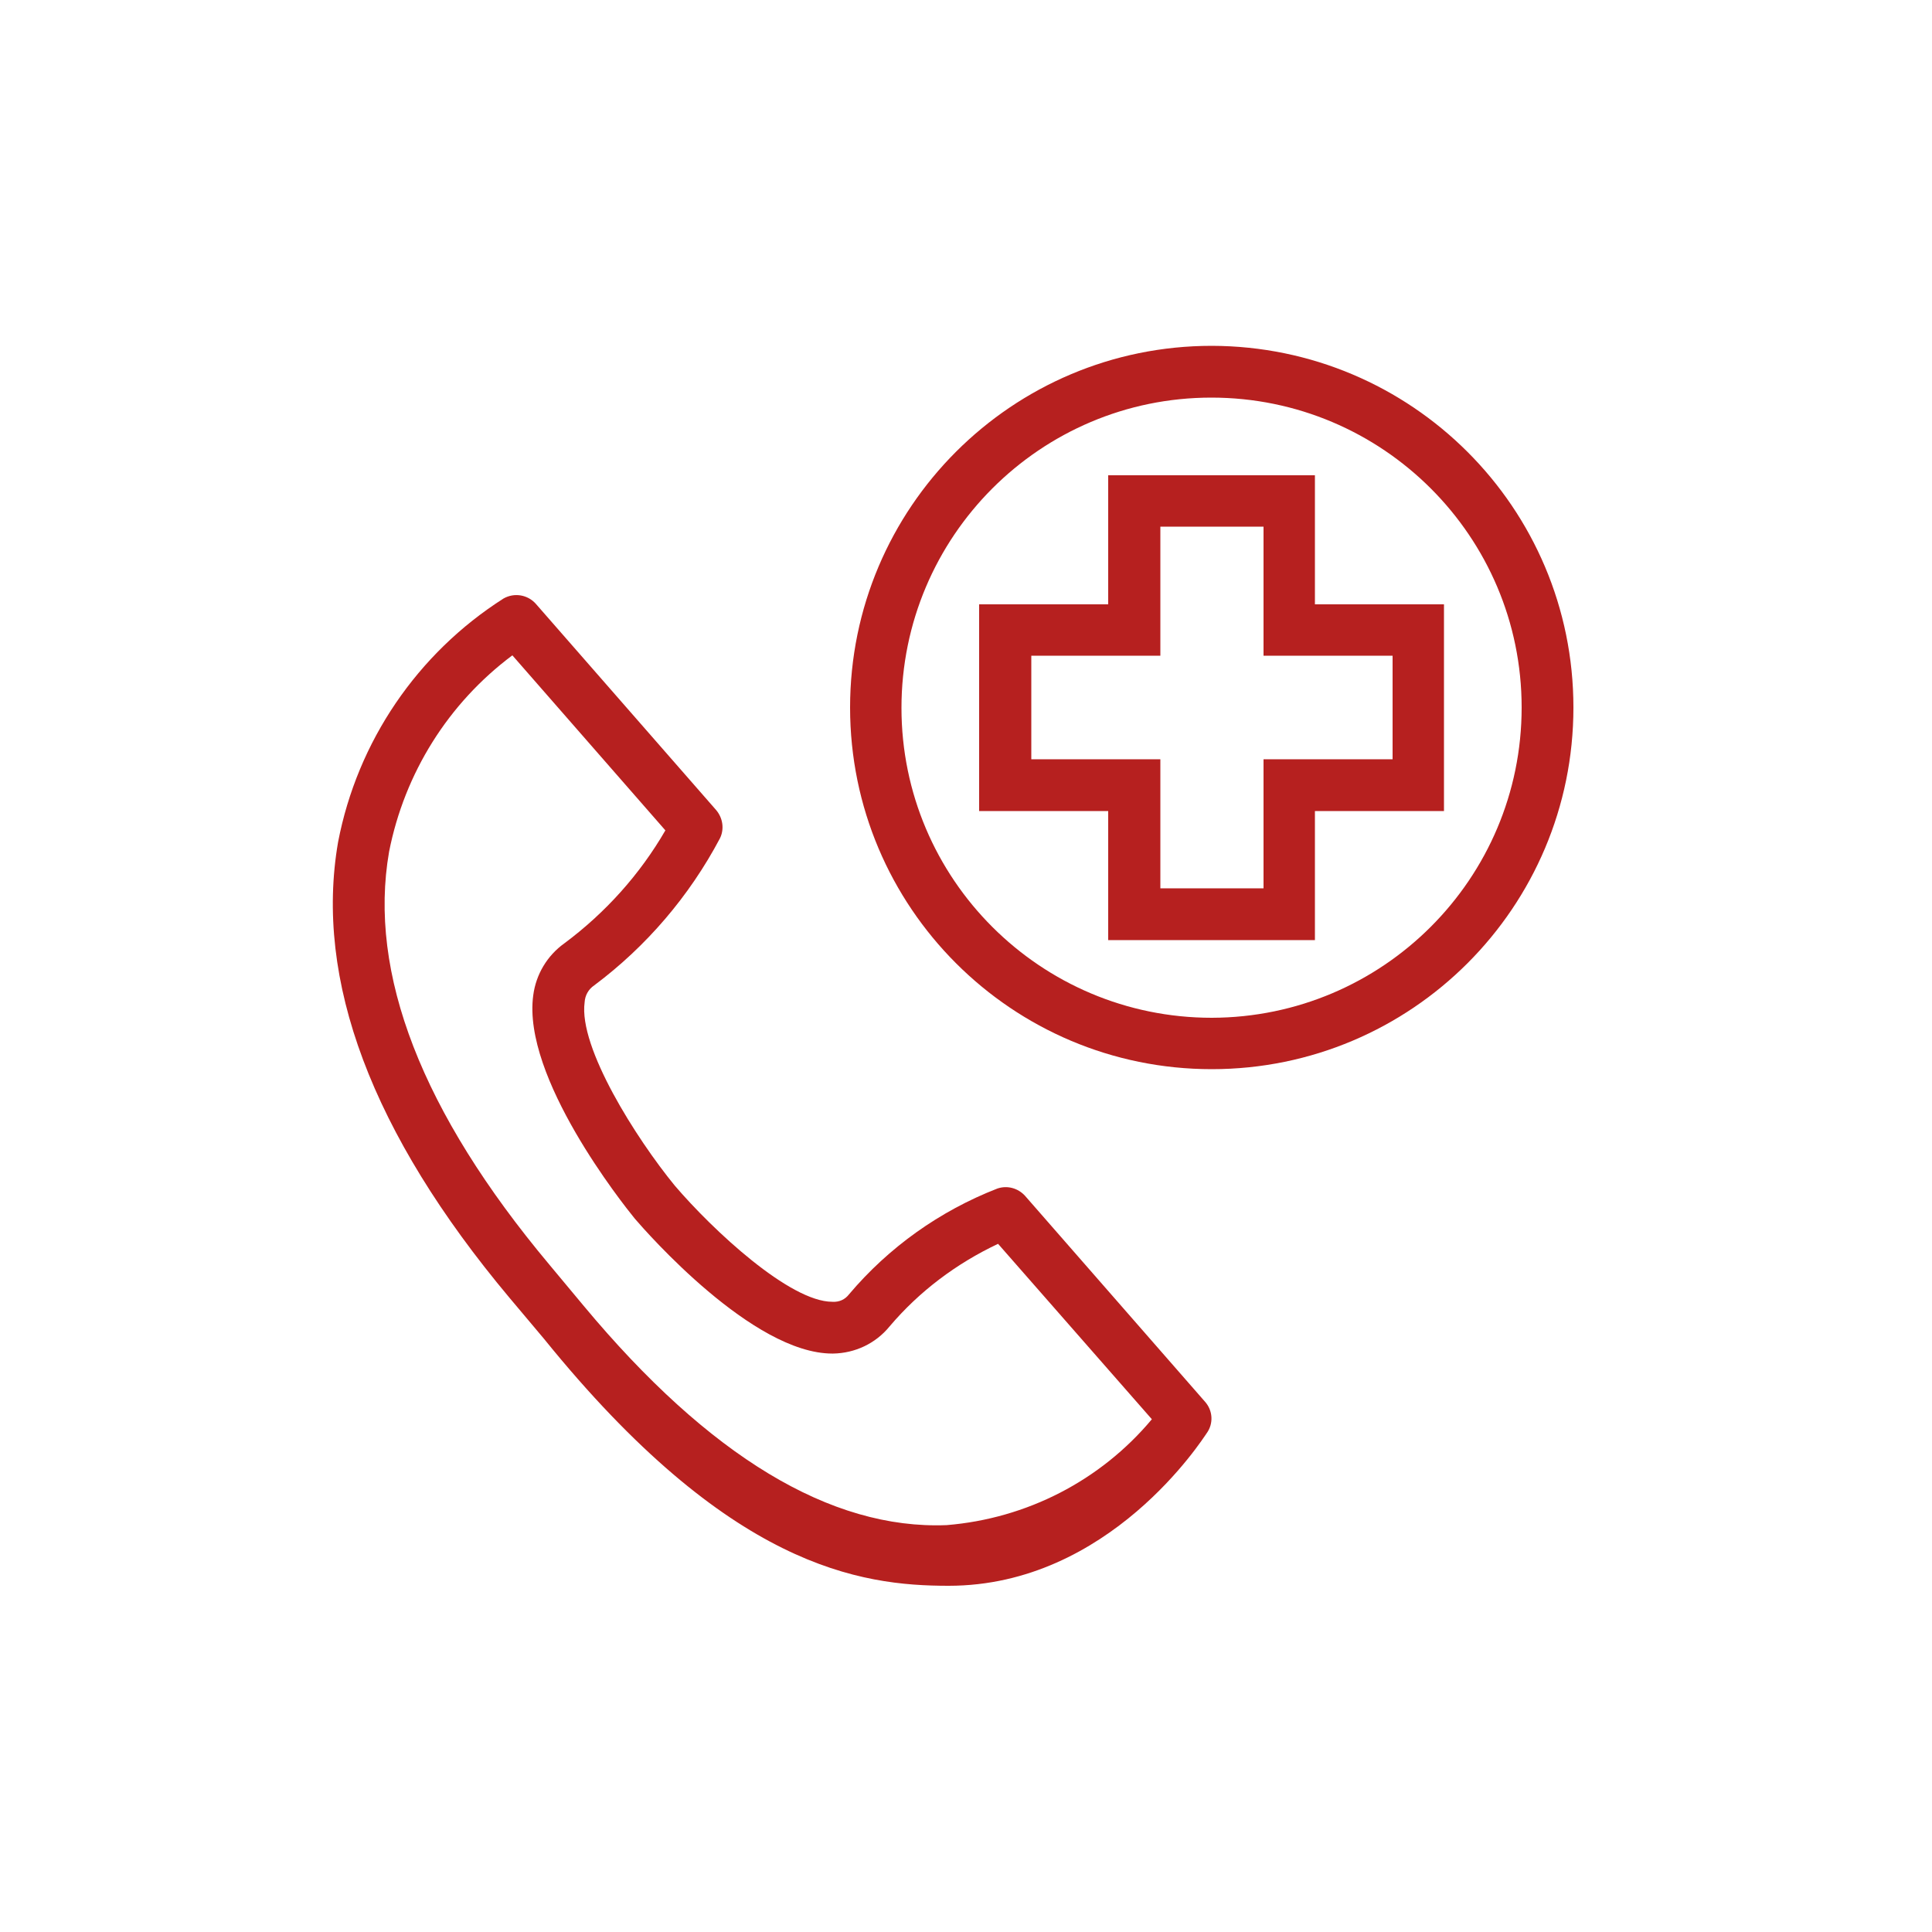 <?xml version="1.0" encoding="UTF-8"?>
<svg xmlns="http://www.w3.org/2000/svg" xmlns:xlink="http://www.w3.org/1999/xlink" version="1.1" id="Ebene_1" x="0px" y="0px" viewBox="0 0 500 500" style="enable-background:new 0 0 500 500;" xml:space="preserve">
<style type="text/css">
	.st0{fill:#B6201F;}
	.st1{fill:none;}
</style>
<g>
	<path class="st0" d="M265.3,309.5c-1.8-2-4.6-2.8-7.2-1.9c-14.9,5.8-28.1,15.2-38.4,27.4c-1,1.3-2.5,2-4.2,1.9h-0.1   c-11,0-30.9-18.5-40.8-30.1c-9.9-12.1-24.9-35.7-23.3-47.4c0.1-1.8,1-3.4,2.5-4.4c13.5-10.1,24.6-23.1,32.5-38   c1.2-2.4,0.8-5.3-1-7.4l-46.6-53.3c-2.1-2.4-5.6-3-8.4-1.4c-22.3,14.2-37.8,37-42.8,63c-6.2,35.7,8.7,75.4,44.3,117.9l9,10.7   c47.9,59.2,81.8,63.9,104.7,63.9c41.7,0,65.8-38.1,66.8-39.5c1.8-2.5,1.6-5.9-0.5-8.2L265.3,309.5z M245,394.7   c-30,1.2-61.5-17.8-93.9-56.7l0,0l-9-10.8c-32.9-39.3-46.9-75.3-41.4-106.8c4-20.3,15.3-38.4,31.9-50.8l39.6,45.3   c-6.6,11.4-15.5,21.3-26.1,29.2c-4.5,3.2-7.4,8.1-8.1,13.5c-2.9,21.2,23.2,54,26.3,57.8c3.1,3.6,30.5,34.9,51.1,34.9h0.2   c5.7-0.1,11-2.6,14.6-7c7.7-9.1,17.3-16.3,28.1-21.4l39.8,45.4C284.8,383.2,265.7,393,245,394.7z"></path>
	<path class="st0" d="M313.6,89.5c-51.7,0-93.6,41.9-93.6,93.6s41.9,93.6,93.6,93.6s93.6-41.9,93.6-93.6c0,0,0,0,0,0   C407.2,131.4,365.3,89.6,313.6,89.5z M313.6,263.4c-44.3,0-80.3-35.9-80.3-80.2s35.9-80.3,80.2-80.3c44.3,0,80.3,35.9,80.3,80.2   c0,0,0,0,0,0C393.8,227.4,357.9,263.3,313.6,263.4z"></path>
	<path class="st0" d="M340.3,156.4v-33.4h-53.5v33.4h-33.4v53.5h33.4v33.4h53.5v-33.4h33.4v-53.5H340.3z M360.4,196.5H327v33.4   h-26.7v-33.4h-33.4v-26.8h33.4v-33.4H327v33.4h33.4L360.4,196.5z"></path>
</g>
<rect class="st1" width="500" height="500"></rect>
</svg>
